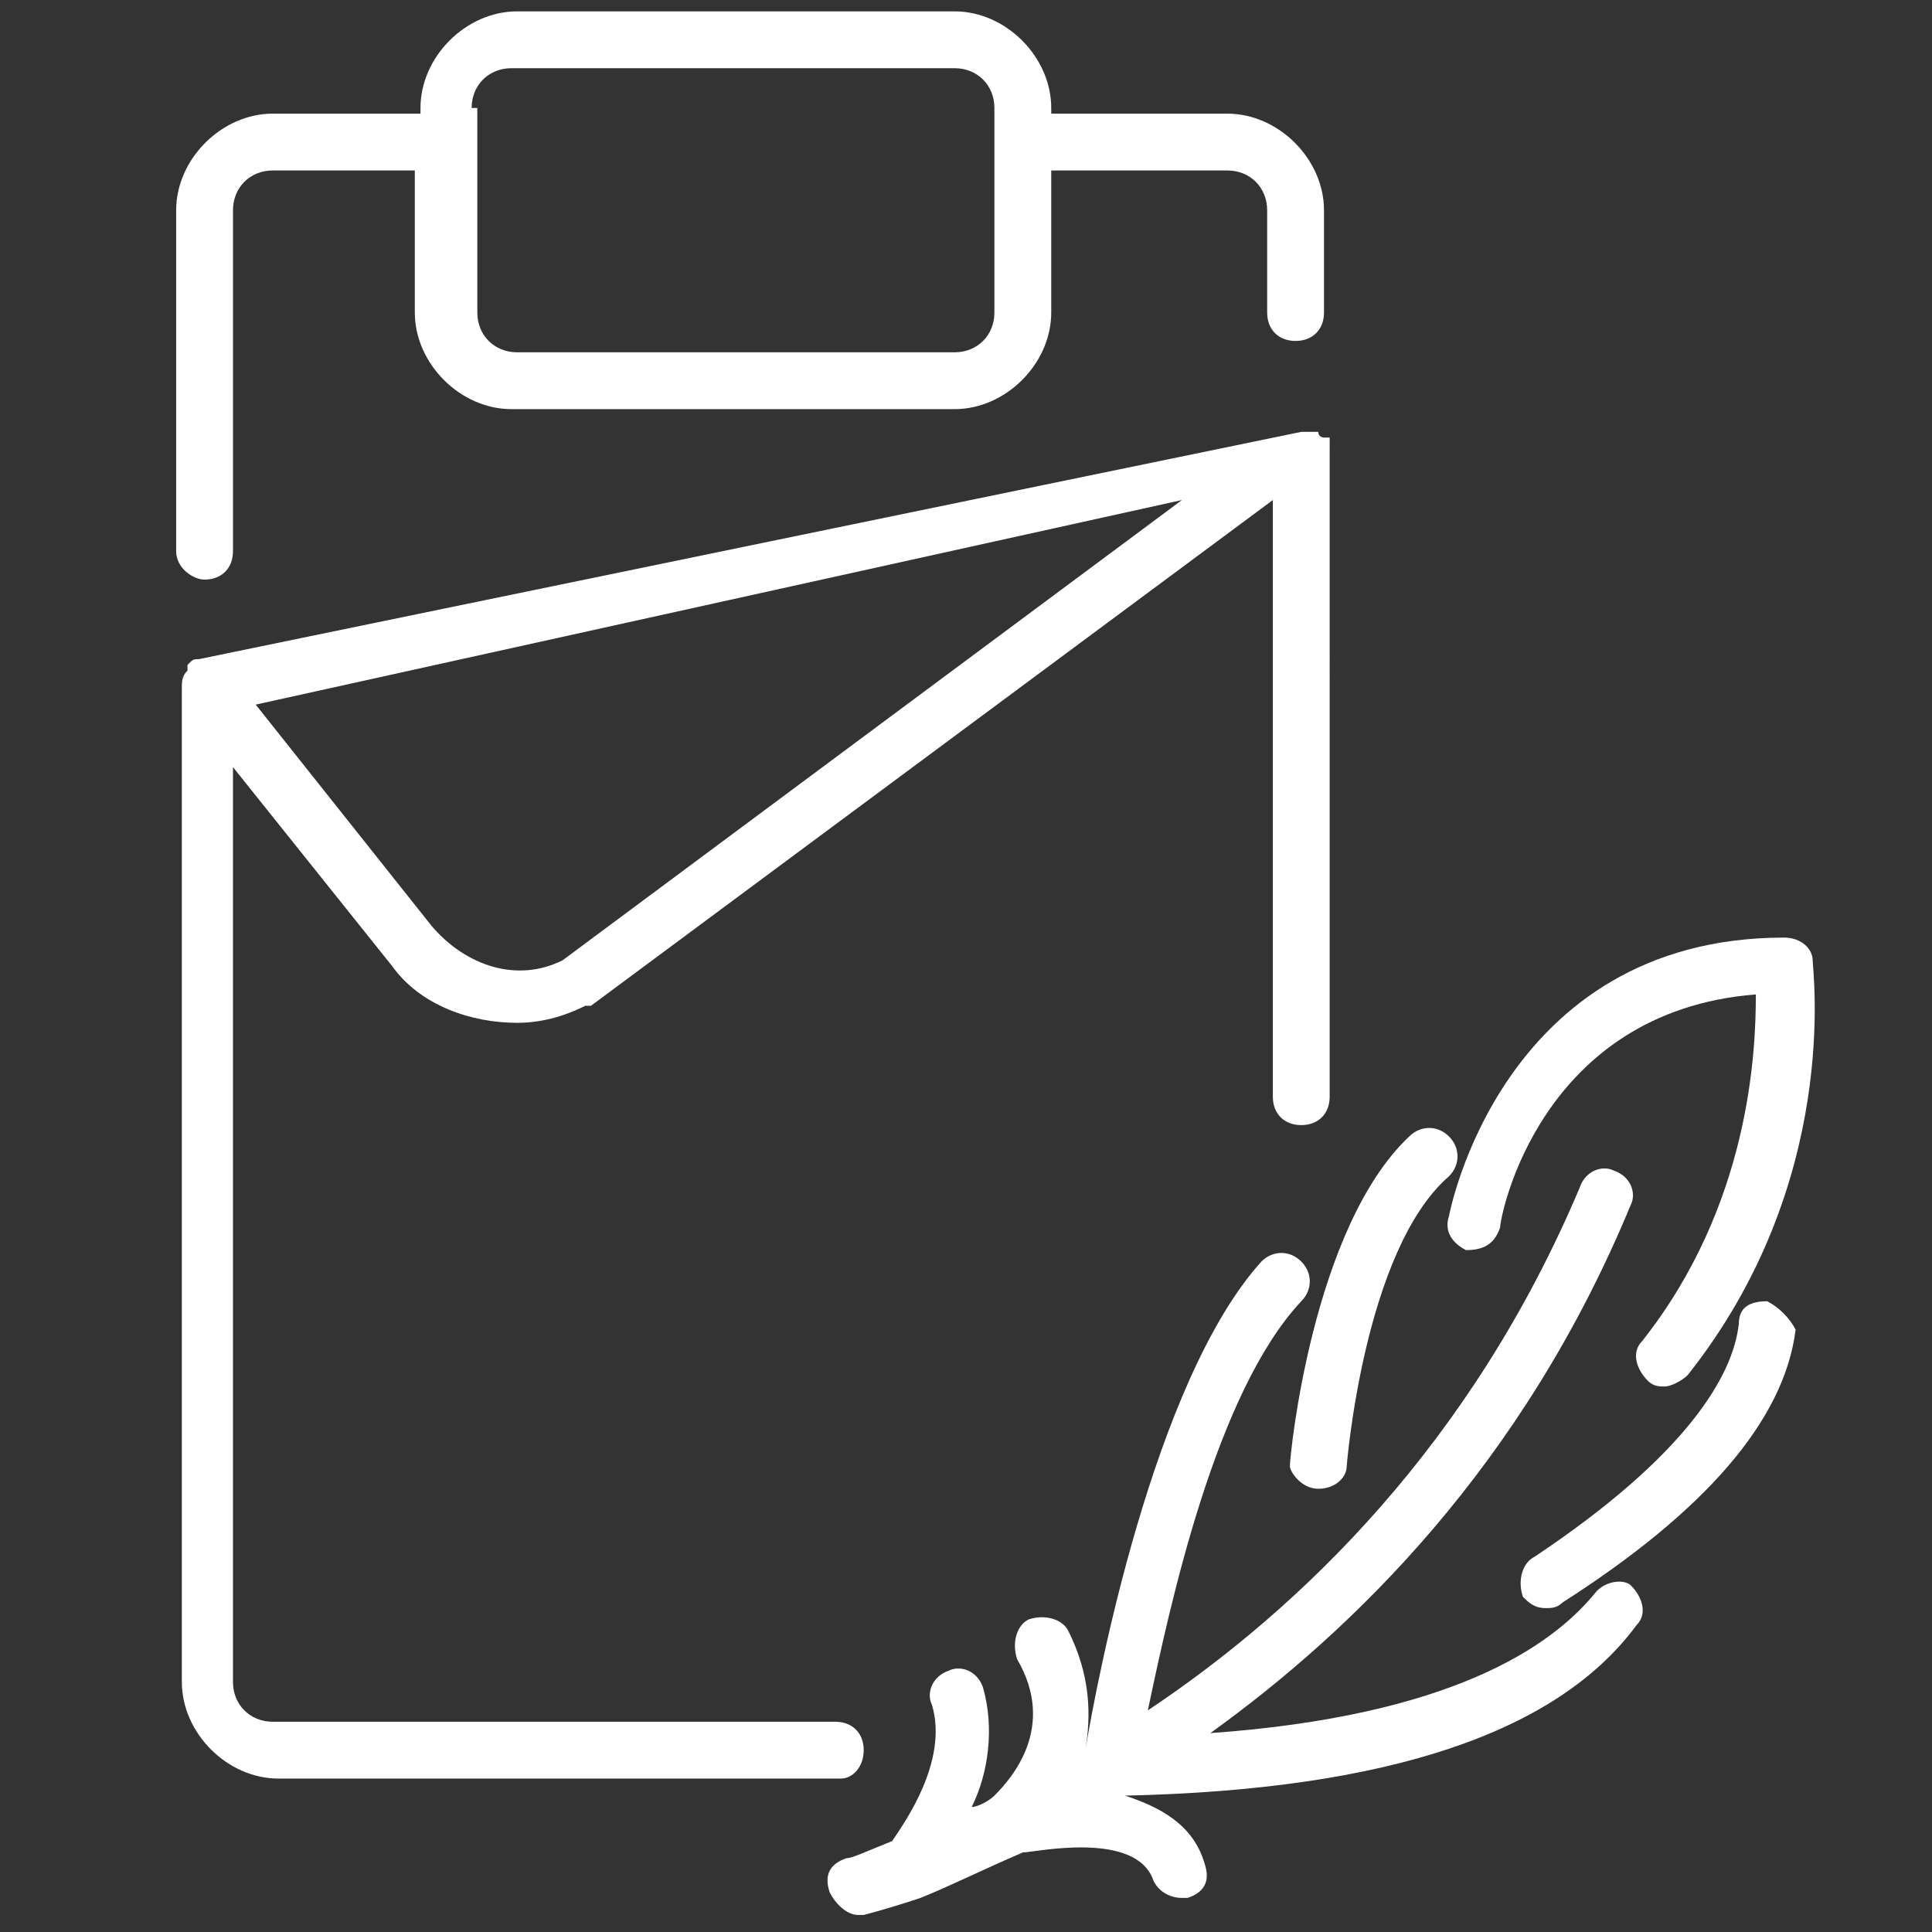 <?xml version="1.0" encoding="utf-8"?>
<!-- Generator: Adobe Illustrator 26.2.1, SVG Export Plug-In . SVG Version: 6.00 Build 0)  -->
<svg version="1.1" id="layer1" xmlns="http://www.w3.org/2000/svg" xmlns:xlink="http://www.w3.org/1999/xlink" x="0px" y="0px"
	 viewBox="0 0 34 34" style="enable-background:new 0 0 34 34;" xml:space="preserve">
<rect x="0" y="0" width="34" height="34" fill="#333333" stroke="none"/>
<style type="text/css">
	.st0{fill:#FFFFFF;}
</style>
<g>
	<path class="st0" d="M23.2,26.2C23.2,26.2,23.2,26.2,23.2,26.2c0.3,0,0.5-0.2,0.5-0.4c0,0,0.3-3.8,1.8-5.1c0.2-0.2,0.2-0.5,0-0.7
		c-0.2-0.2-0.5-0.2-0.7,0c-1.7,1.6-2.1,5.6-2.1,5.8C22.7,25.9,22.9,26.2,23.2,26.2z"/>
	<path class="st0" d="M25.8,22c0.3,0,0.5-0.1,0.6-0.4c0-0.2,0.7-3.8,4.5-4.1c0,1-0.1,3.7-2,6.1c-0.2,0.2-0.1,0.5,0.1,0.7
		c0.1,0.1,0.2,0.1,0.3,0.1c0.1,0,0.3-0.1,0.4-0.2c2.7-3.4,2.2-7.1,2.2-7.3c0-0.2-0.2-0.4-0.5-0.4c-5,0-5.9,4.9-5.9,4.9
		C25.4,21.7,25.6,21.9,25.8,22z"/>
	<path class="st0" d="M31.1,22.9c-0.3,0-0.5,0.1-0.5,0.4c-0.1,0.9-0.9,2.3-3.6,4.1c-0.2,0.1-0.3,0.4-0.2,0.7
		c0.1,0.1,0.2,0.2,0.4,0.2c0.1,0,0.2,0,0.3-0.1c2.5-1.6,3.9-3.2,4.1-4.8C31.5,23.2,31.3,23,31.1,22.9z"/>
	<path class="st0" d="M28.1,28c-0.8,1-2.6,2.2-6.8,2.5c2.5-1.8,5.5-4.7,7.4-9.3c0.1-0.2,0-0.5-0.3-0.6c-0.2-0.1-0.5,0-0.6,0.3
		c-1.9,4.5-4.9,7.4-7.6,9.2c0.4-1.9,1.2-5.6,2.7-7.2c0.2-0.2,0.2-0.5,0-0.7c-0.2-0.2-0.5-0.2-0.7,0c-1.9,2.1-2.9,7.4-3.1,8.6
		c0,0,0,0,0,0c0.1-0.6,0.1-1.3-0.3-2.1c-0.1-0.2-0.4-0.3-0.7-0.2c-0.2,0.1-0.3,0.4-0.2,0.7c0.7,1.2-0.1,2.1-0.4,2.4
		c-0.1,0.1-0.3,0.2-0.4,0.2c0.3-0.6,0.4-1.4,0.2-2.1c-0.1-0.3-0.4-0.4-0.6-0.3c-0.3,0.1-0.4,0.4-0.3,0.6c0.3,1-0.5,2.1-0.7,2.4
		c-0.5,0.2-0.7,0.3-0.8,0.3c-0.3,0.1-0.4,0.3-0.3,0.6c0.1,0.2,0.3,0.4,0.5,0.4c0,0,0.1,0,0.1,0c0,0,0.4-0.1,1-0.3c0,0,0,0,0,0
		c0.5-0.2,1.1-0.5,1.8-0.8c0.2,0,2-0.4,2.3,0.5c0.1,0.2,0.3,0.3,0.5,0.3c0,0,0.1,0,0.1,0c0.3-0.1,0.4-0.3,0.3-0.6
		c-0.2-0.7-0.8-1-1.4-1.2c4.6-0.1,7.6-1.1,9-3c0.2-0.2,0.1-0.5-0.1-0.7C28.6,27.8,28.3,27.8,28.1,28z"/>
	<path class="st0" d="M3.6,10.2c0.3,0,0.5-0.2,0.5-0.5v-6C4.1,3.3,4.4,3,4.8,3h2.5v2.5c0,0.9,0.8,1.7,1.7,1.7h7.8
		c0.9,0,1.7-0.8,1.7-1.7V3h1.3h0.6h1.2c0.4,0,0.7,0.3,0.7,0.7v1.8c0,0.3,0.2,0.5,0.5,0.5c0.3,0,0.5-0.2,0.5-0.5V3.7
		c0-0.9-0.8-1.7-1.7-1.7h-1.2h-0.6h-1.3V1.9c0-0.9-0.8-1.7-1.7-1.7H9.1c-0.9,0-1.7,0.8-1.7,1.7V2H4.8C3.9,2,3.1,2.8,3.1,3.7v6
		C3.1,10,3.4,10.2,3.6,10.2z M8.3,1.9c0-0.4,0.3-0.7,0.7-0.7h7.8c0.4,0,0.7,0.3,0.7,0.7v3.6c0,0.4-0.3,0.7-0.7,0.7H9.1
		c-0.4,0-0.7-0.3-0.7-0.7V1.9z"/>
	<path class="st0" d="M15.2,30.8c0-0.3-0.2-0.5-0.5-0.5H4.8c-0.4,0-0.7-0.3-0.7-0.7V13.5L6.9,17C7.4,17.7,8.3,18,9.1,18
		c0.4,0,0.8-0.1,1.2-0.3c0,0,0.1,0,0.1,0l12-8.9v10.5c0,0.3,0.2,0.5,0.5,0.5c0.3,0,0.5-0.2,0.5-0.5V7.9c0,0,0,0,0,0c0,0,0-0.1,0-0.1
		c0,0,0-0.1,0-0.1c0,0,0,0,0,0c0,0,0,0-0.1,0c0,0,0,0,0,0c0,0,0,0,0,0c0,0-0.1,0-0.1-0.1c0,0,0,0-0.1,0c-0.1,0-0.1,0-0.2,0
		c0,0,0,0,0,0l0,0c0,0,0,0,0,0L3.5,11.6c0,0,0,0,0,0c-0.1,0-0.1,0-0.2,0.1c0,0,0,0,0,0.1c0,0,0,0,0,0c-0.1,0.1-0.1,0.2-0.1,0.3
		c0,0,0,0,0,0v17.5c0,0.9,0.8,1.7,1.7,1.7h9.9C15,31.3,15.2,31.1,15.2,30.8z M9.9,16.9c-0.8,0.4-1.7,0.1-2.3-0.6l-3.1-3.9l16.3-3.6
		L9.9,16.9z"/>
</g>
</svg>
